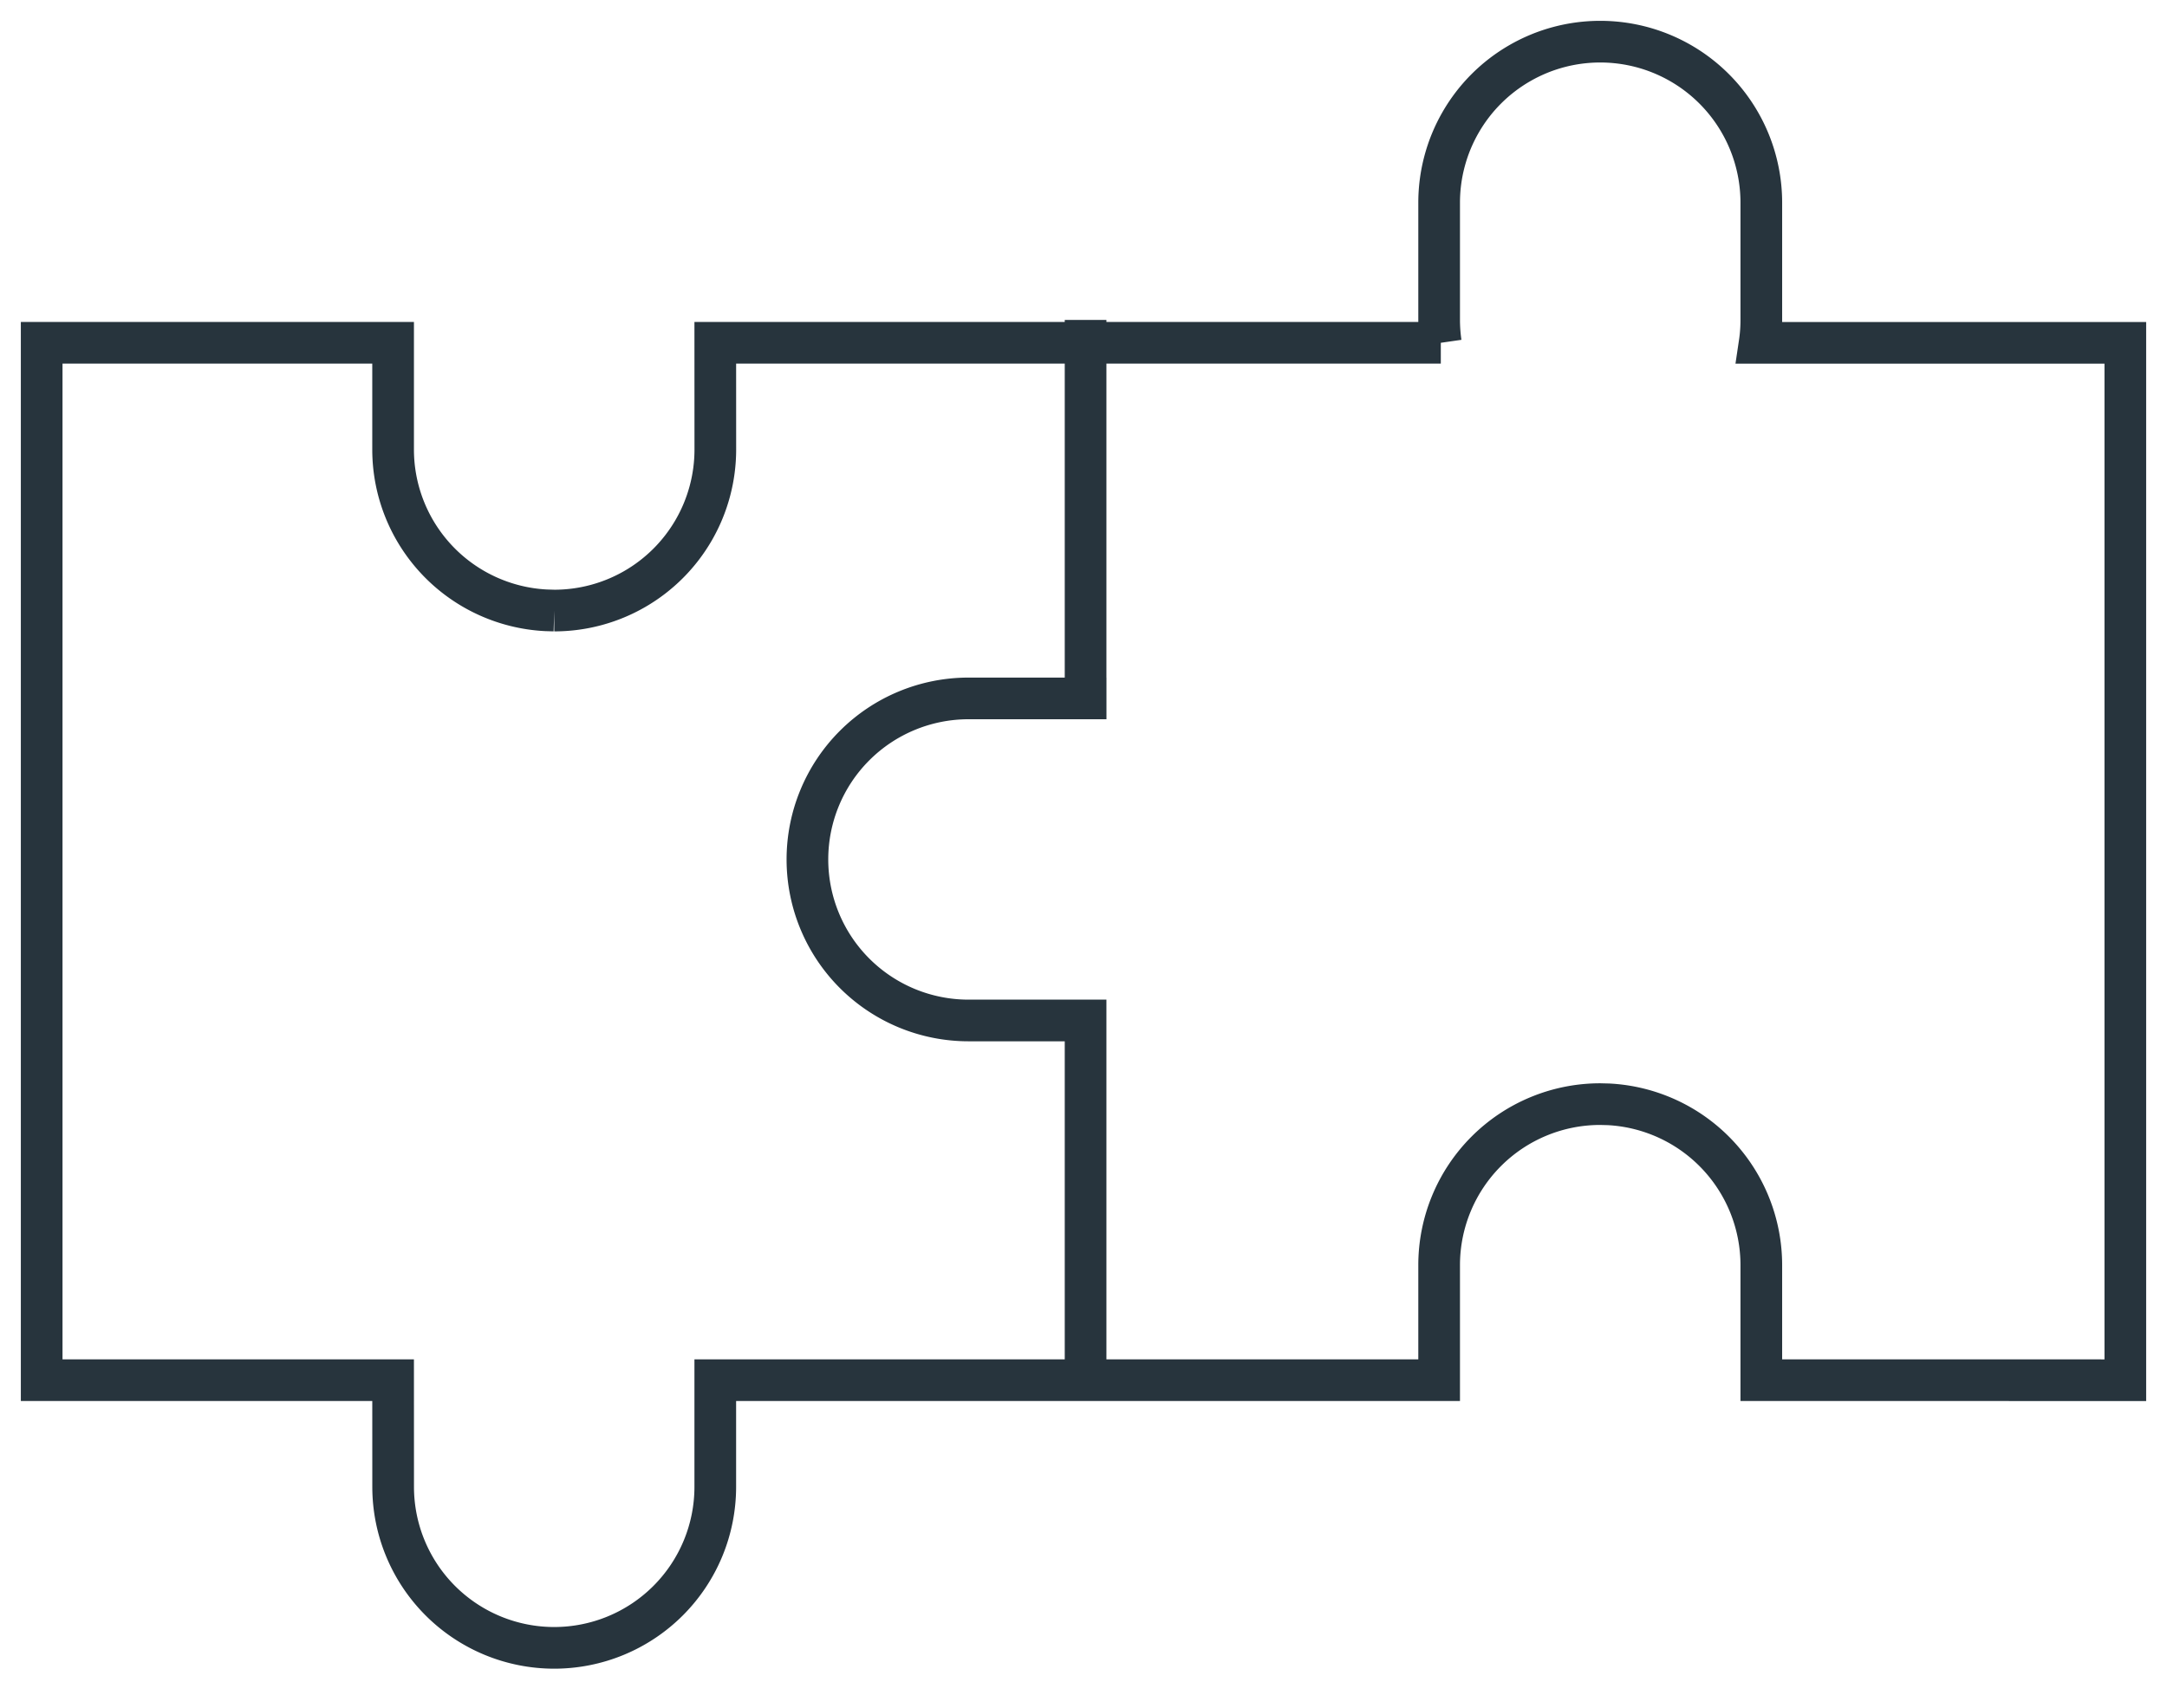 <svg width="52" height="41" viewBox="0 0 52 41" xmlns="http://www.w3.org/2000/svg">
    <g stroke="#27343D" fill="none" fill-rule="evenodd" stroke-linecap="square">
        <path d="M38.4 1a3.865 3.865 0 0 1 3.865 3.865v2.812c0 .187-.013.371-.04.552H51v24.9l-8.735-.001v-2.76a3.866 3.866 0 0 0-3.666-3.861l-.2-.005a3.865 3.865 0 0 0-3.865 3.865h0v2.761h-17.37v2.56a3.865 3.865 0 1 1-7.73 0l-.001-2.56H1v-24.9h8.433v2.561a3.866 3.866 0 0 0 3.667 3.86l.2.006a3.865 3.865 0 0 0 3.865-3.866h0l-.001-2.561h17.41a3.898 3.898 0 0 1-.04-.551V4.865A3.865 3.865 0 0 1 38.4 1z"/>
        <path d="M26.05 24.494H23.24a3.865 3.865 0 1 1 0-7.73h2.811M26.05 8.179v8.584M26.05 24.494v8.584"/>
    </g>
</svg>
